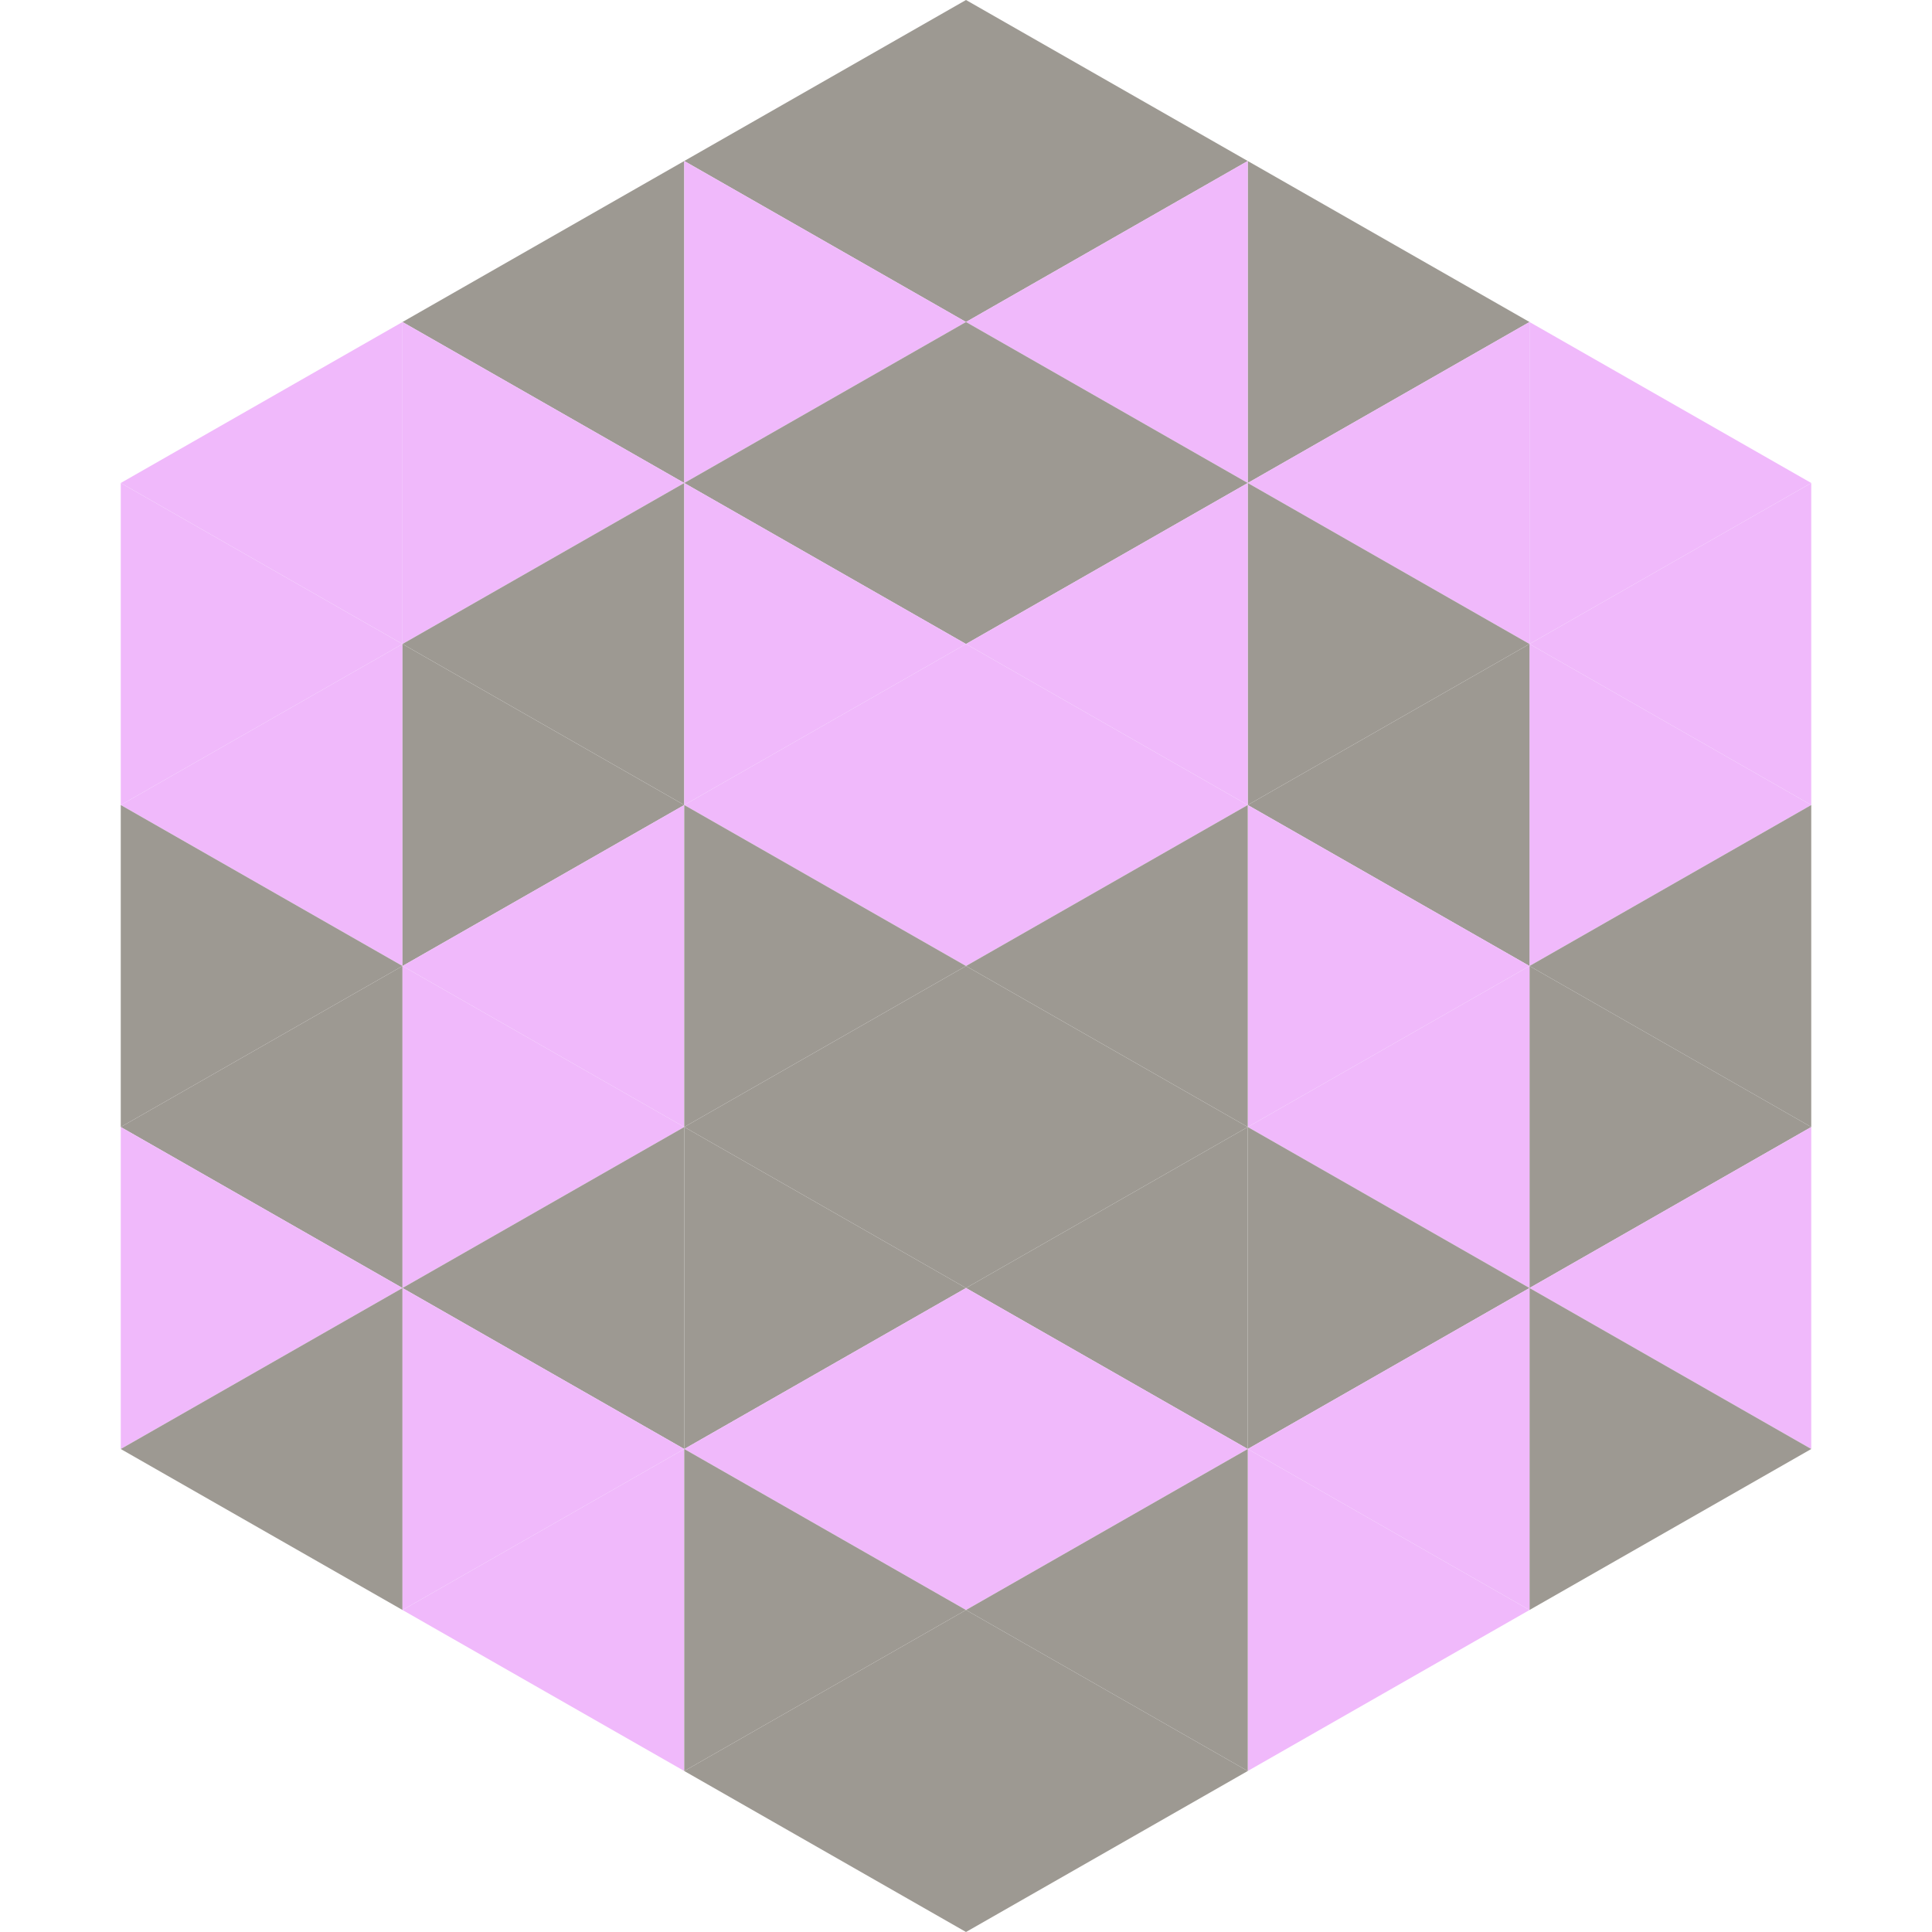 <?xml version="1.0"?>
<!-- Generated by SVGo -->
<svg width="240" height="240"
     xmlns="http://www.w3.org/2000/svg"
     xmlns:xlink="http://www.w3.org/1999/xlink">
<polygon points="50,40 15,60 50,80" style="fill:rgb(240,185,251)" />
<polygon points="190,40 225,60 190,80" style="fill:rgb(240,185,251)" />
<polygon points="15,60 50,80 15,100" style="fill:rgb(240,185,251)" />
<polygon points="225,60 190,80 225,100" style="fill:rgb(240,185,251)" />
<polygon points="50,80 15,100 50,120" style="fill:rgb(240,185,251)" />
<polygon points="190,80 225,100 190,120" style="fill:rgb(240,185,251)" />
<polygon points="15,100 50,120 15,140" style="fill:rgb(157,153,146)" />
<polygon points="225,100 190,120 225,140" style="fill:rgb(157,153,146)" />
<polygon points="50,120 15,140 50,160" style="fill:rgb(157,153,146)" />
<polygon points="190,120 225,140 190,160" style="fill:rgb(157,153,146)" />
<polygon points="15,140 50,160 15,180" style="fill:rgb(240,185,251)" />
<polygon points="225,140 190,160 225,180" style="fill:rgb(240,185,251)" />
<polygon points="50,160 15,180 50,200" style="fill:rgb(157,153,146)" />
<polygon points="190,160 225,180 190,200" style="fill:rgb(157,153,146)" />
<polygon points="15,180 50,200 15,220" style="fill:rgb(255,255,255); fill-opacity:0" />
<polygon points="225,180 190,200 225,220" style="fill:rgb(255,255,255); fill-opacity:0" />
<polygon points="50,0 85,20 50,40" style="fill:rgb(255,255,255); fill-opacity:0" />
<polygon points="190,0 155,20 190,40" style="fill:rgb(255,255,255); fill-opacity:0" />
<polygon points="85,20 50,40 85,60" style="fill:rgb(157,153,146)" />
<polygon points="155,20 190,40 155,60" style="fill:rgb(157,153,146)" />
<polygon points="50,40 85,60 50,80" style="fill:rgb(240,185,251)" />
<polygon points="190,40 155,60 190,80" style="fill:rgb(240,185,251)" />
<polygon points="85,60 50,80 85,100" style="fill:rgb(157,153,146)" />
<polygon points="155,60 190,80 155,100" style="fill:rgb(157,153,146)" />
<polygon points="50,80 85,100 50,120" style="fill:rgb(157,153,146)" />
<polygon points="190,80 155,100 190,120" style="fill:rgb(157,153,146)" />
<polygon points="85,100 50,120 85,140" style="fill:rgb(240,185,251)" />
<polygon points="155,100 190,120 155,140" style="fill:rgb(240,185,251)" />
<polygon points="50,120 85,140 50,160" style="fill:rgb(240,185,251)" />
<polygon points="190,120 155,140 190,160" style="fill:rgb(240,185,251)" />
<polygon points="85,140 50,160 85,180" style="fill:rgb(157,153,146)" />
<polygon points="155,140 190,160 155,180" style="fill:rgb(157,153,146)" />
<polygon points="50,160 85,180 50,200" style="fill:rgb(240,185,251)" />
<polygon points="190,160 155,180 190,200" style="fill:rgb(240,185,251)" />
<polygon points="85,180 50,200 85,220" style="fill:rgb(240,185,251)" />
<polygon points="155,180 190,200 155,220" style="fill:rgb(240,185,251)" />
<polygon points="120,0 85,20 120,40" style="fill:rgb(157,153,146)" />
<polygon points="120,0 155,20 120,40" style="fill:rgb(157,153,146)" />
<polygon points="85,20 120,40 85,60" style="fill:rgb(240,185,251)" />
<polygon points="155,20 120,40 155,60" style="fill:rgb(240,185,251)" />
<polygon points="120,40 85,60 120,80" style="fill:rgb(157,153,146)" />
<polygon points="120,40 155,60 120,80" style="fill:rgb(157,153,146)" />
<polygon points="85,60 120,80 85,100" style="fill:rgb(240,185,251)" />
<polygon points="155,60 120,80 155,100" style="fill:rgb(240,185,251)" />
<polygon points="120,80 85,100 120,120" style="fill:rgb(240,185,251)" />
<polygon points="120,80 155,100 120,120" style="fill:rgb(240,185,251)" />
<polygon points="85,100 120,120 85,140" style="fill:rgb(157,153,146)" />
<polygon points="155,100 120,120 155,140" style="fill:rgb(157,153,146)" />
<polygon points="120,120 85,140 120,160" style="fill:rgb(157,153,146)" />
<polygon points="120,120 155,140 120,160" style="fill:rgb(157,153,146)" />
<polygon points="85,140 120,160 85,180" style="fill:rgb(157,153,146)" />
<polygon points="155,140 120,160 155,180" style="fill:rgb(157,153,146)" />
<polygon points="120,160 85,180 120,200" style="fill:rgb(240,185,251)" />
<polygon points="120,160 155,180 120,200" style="fill:rgb(240,185,251)" />
<polygon points="85,180 120,200 85,220" style="fill:rgb(157,153,146)" />
<polygon points="155,180 120,200 155,220" style="fill:rgb(157,153,146)" />
<polygon points="120,200 85,220 120,240" style="fill:rgb(157,153,146)" />
<polygon points="120,200 155,220 120,240" style="fill:rgb(157,153,146)" />
<polygon points="85,220 120,240 85,260" style="fill:rgb(255,255,255); fill-opacity:0" />
<polygon points="155,220 120,240 155,260" style="fill:rgb(255,255,255); fill-opacity:0" />
</svg>
